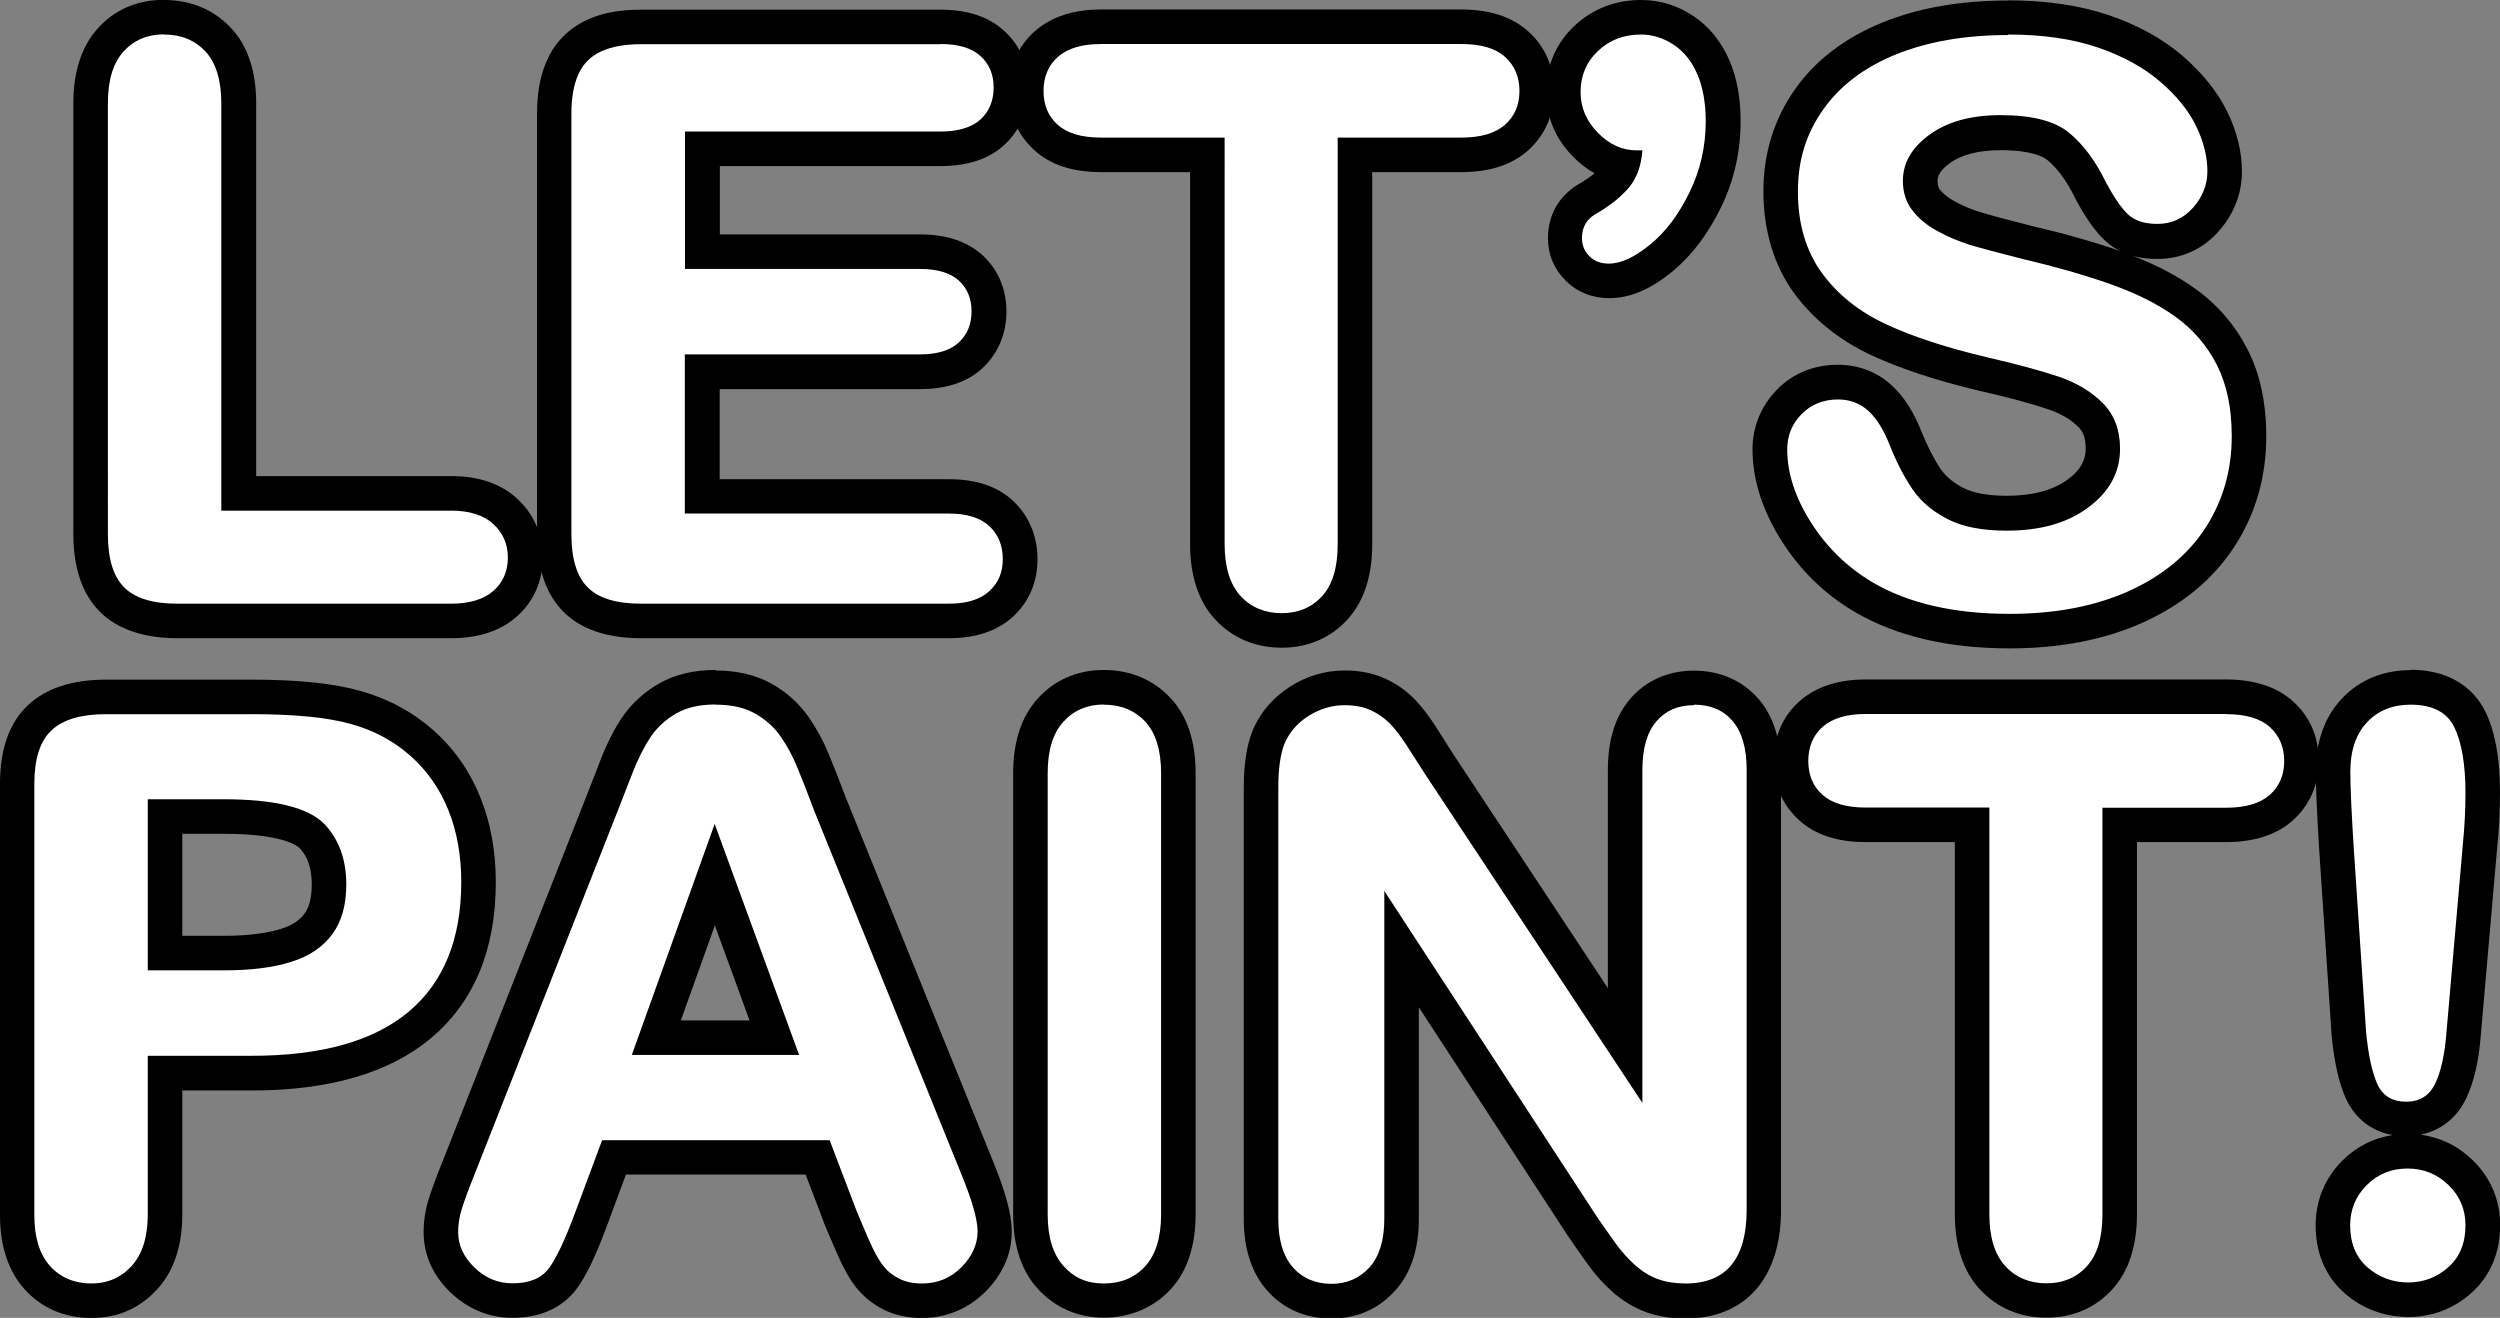 <?xml version="1.0" encoding="UTF-8"?><svg id="uuid-0cadb074-e008-4a12-9485-20cde5ecff6c" xmlns="http://www.w3.org/2000/svg" width="144.82" height="76.34" viewBox="0 0 144.82 76.34"><rect x="0" y="0" width="144.82" height="76.34" fill="#808080" stroke="none"/><g id="uuid-b6d482f3-d409-455e-9f55-d6e88e72f53f"><path d="m10.27,35.97c-1.7,0-2.98-.42-3.8-1.25-.81-.82-1.23-2.09-1.23-3.78V5.98c0-1.58.39-2.81,1.15-3.65.79-.88,1.83-1.33,3.1-1.33s2.32.44,3.13,1.3c.79.85,1.19,2.08,1.19,3.68v22.6h12.31c1.31,0,2.36.35,3.12,1.03.77.7,1.18,1.63,1.18,2.69s-.41,2.01-1.18,2.69c-.75.66-1.79.99-3.12.99h-15.86Z" fill="#fff" stroke-width="0"/><path d="m9.5,2c.99,0,1.79.33,2.4.98.61.66.92,1.66.92,3v23.6h13.31c1.06,0,1.88.26,2.44.77.57.52.85,1.17.85,1.95s-.28,1.44-.84,1.93c-.56.49-1.38.74-2.45.74h-15.86c-1.43,0-2.46-.32-3.08-.95-.63-.63-.94-1.66-.94-3.07V5.98c0-1.33.3-2.32.9-2.99.6-.66,1.38-1,2.35-1m0-2c-1.54,0-2.87.57-3.84,1.66-.93,1.04-1.41,2.49-1.41,4.32v24.97c0,1.95.51,3.46,1.52,4.48,1.01,1.02,2.53,1.55,4.51,1.55h15.86c1.57,0,2.84-.42,3.78-1.24.99-.87,1.52-2.06,1.52-3.43s-.52-2.53-1.5-3.43c-.95-.86-2.22-1.29-3.79-1.29h-11.31V5.98c0-1.86-.49-3.33-1.46-4.36-.99-1.06-2.33-1.62-3.86-1.62h0Z" stroke-width="0"/><path d="m37.13,35.97c-1.7,0-2.98-.42-3.8-1.25-.81-.82-1.23-2.09-1.23-3.78V6.58c0-1.09.17-2.01.52-2.74.38-.81.99-1.42,1.81-1.79.73-.34,1.62-.5,2.7-.5h17.34c1.3,0,2.31.32,3.01.96.71.65,1.09,1.54,1.09,2.56s-.38,1.93-1.09,2.58c-.69.64-1.71.96-3.01.96h-13.79v5.96h12.62c1.25,0,2.23.31,2.92.94.7.64,1.07,1.51,1.07,2.52s-.35,1.87-1.04,2.53c-.68.65-1.67.97-2.95.97h-12.62v7.22h14.3c1.29,0,2.3.33,3.01.98.74.68,1.11,1.57,1.11,2.65s-.38,1.94-1.11,2.61c-.71.65-1.72.98-3.01.98h-17.85Z" fill="#fff" stroke-width="0"/><path d="m54.47,2.55c1.05,0,1.82.23,2.33.7.51.46.76,1.07.76,1.82s-.25,1.38-.76,1.85c-.51.46-1.29.7-2.33.7h-14.79v7.96h13.62c1,0,1.75.23,2.24.67.49.45.74,1.04.74,1.78s-.24,1.34-.73,1.8c-.49.46-1.24.7-2.26.7h-13.62v9.22h15.3c1.03,0,1.81.24,2.33.72.52.48.79,1.12.79,1.91s-.26,1.39-.79,1.87c-.52.48-1.3.72-2.33.72h-17.85c-1.43,0-2.46-.32-3.08-.95-.63-.63-.94-1.66-.94-3.07V6.58c0-.94.14-1.71.42-2.31.28-.6.72-1.03,1.32-1.3.6-.27,1.36-.41,2.29-.41h17.34m0-2h-17.34c-1.23,0-2.25.19-3.12.59-1.02.47-1.82,1.25-2.29,2.27-.41.87-.61,1.91-.61,3.16v24.37c0,1.95.51,3.46,1.52,4.48,1.01,1.02,2.53,1.54,4.51,1.54h17.85c1.54,0,2.78-.42,3.68-1.24.94-.86,1.43-2.01,1.43-3.34s-.5-2.53-1.43-3.39c-.9-.83-2.14-1.24-3.68-1.24h-13.3v-5.22h11.62c1.54,0,2.77-.42,3.64-1.25.88-.84,1.35-1.97,1.35-3.25s-.48-2.43-1.39-3.26c-.87-.79-2.08-1.2-3.59-1.2h-11.62v-3.96h12.79c1.56,0,2.8-.41,3.68-1.22.92-.84,1.41-1.99,1.41-3.32s-.49-2.46-1.42-3.3c-.88-.81-2.12-1.22-3.68-1.22h0Z" stroke-width="0"/><path d="m74.25,36.53c-1.26,0-2.31-.44-3.11-1.32-.78-.85-1.18-2.09-1.18-3.69V8.97h-6.17c-1.37,0-2.44-.34-3.17-1-.75-.68-1.15-1.61-1.15-2.7s.42-2.08,1.2-2.75c.75-.64,1.8-.97,3.12-.97h20.88c1.39,0,2.47.34,3.2,1.01.76.69,1.16,1.62,1.16,2.71s-.41,2.03-1.18,2.71c-.75.66-1.82.99-3.18.99h-6.17v22.55c0,1.61-.39,2.85-1.17,3.7-.8.87-1.83,1.31-3.08,1.31Z" fill="#fff" stroke-width="0"/><path d="m84.66,2.55c1.14,0,1.98.25,2.53.75.55.5.83,1.16.83,1.97s-.28,1.46-.84,1.96c-.56.49-1.4.74-2.52.74h-7.17v23.55c0,1.36-.3,2.36-.91,3.02-.6.66-1.39.98-2.34.98s-1.77-.33-2.38-1-.92-1.67-.92-3.01V7.97h-7.17c-1.12,0-1.95-.25-2.5-.74s-.82-1.15-.82-1.96.28-1.5.85-1.99c.57-.49,1.39-.73,2.47-.73h20.88m0-2h-20.88c-1.56,0-2.83.41-3.77,1.21-1.01.87-1.55,2.08-1.55,3.51s.51,2.56,1.48,3.44c.92.84,2.21,1.26,3.84,1.26h5.17v21.55c0,1.85.49,3.32,1.45,4.36.99,1.07,2.32,1.64,3.85,1.64s2.83-.56,3.81-1.63c.95-1.03,1.44-2.5,1.44-4.37V9.97h5.17c1.62,0,2.91-.42,3.84-1.24.99-.88,1.52-2.07,1.52-3.46s-.51-2.57-1.49-3.45c-.93-.84-2.23-1.27-3.88-1.27h0Z" stroke-width="0"/><path d="m93.2,16.27c-.72,0-1.35-.25-1.82-.72-.47-.48-.72-1.08-.72-1.76,0-1.04.52-1.87,1.45-2.35.62-.37,1.15-.79,1.51-1.24.14-.17.25-.37.33-.59-.76-.17-1.46-.57-2.09-1.2-.86-.86-1.3-1.9-1.3-3.08s.44-2.27,1.32-3.09c.86-.81,1.93-1.22,3.17-1.22.87,0,1.7.25,2.45.75.75.5,1.33,1.22,1.74,2.14.38.87.57,1.92.57,3.13,0,1.61-.35,3.13-1.03,4.54-.68,1.4-1.53,2.53-2.53,3.36-1.09.91-2.09,1.35-3.06,1.35Z" fill="#fff" stroke-width="0"/><path d="m95.05,2c.68,0,1.31.2,1.9.59.59.39,1.05.96,1.37,1.7.32.75.49,1.66.49,2.73,0,1.46-.31,2.83-.93,4.1-.62,1.28-1.37,2.29-2.27,3.03s-1.7,1.12-2.42,1.12c-.46,0-.83-.14-1.12-.43-.29-.29-.43-.64-.43-1.05,0-.66.3-1.15.91-1.46.78-.46,1.39-.96,1.84-1.5.44-.55.69-1.25.75-2.12h-.33c-.83,0-1.57-.33-2.24-1.01s-1.01-1.46-1.01-2.38.33-1.73,1.01-2.37,1.5-.95,2.49-.95m0-2c-1.49,0-2.82.52-3.86,1.5-1.07,1.01-1.63,2.33-1.63,3.82s.55,2.75,1.59,3.79c.38.38.78.69,1.21.93-.22.18-.48.36-.77.54-1.23.66-1.93,1.82-1.93,3.21,0,.95.35,1.8,1.02,2.46.67.67,1.54,1.02,2.53,1.02,1.22,0,2.43-.52,3.7-1.58,1.11-.92,2.04-2.17,2.78-3.69.75-1.54,1.13-3.22,1.13-4.98,0-1.35-.22-2.53-.65-3.53-.48-1.1-1.19-1.97-2.1-2.57-.92-.61-1.93-.92-3.01-.92h0Z" stroke-width="0"/><path d="m116.42,36.53c-3.36,0-6.2-.66-8.42-1.95-1.61-.95-2.93-2.23-3.94-3.81-1.02-1.61-1.54-3.21-1.54-4.77,0-1.06.37-1.98,1.11-2.74.75-.77,1.7-1.15,2.83-1.15.95,0,1.77.31,2.44.93.59.54,1.09,1.33,1.48,2.34.38.95.79,1.75,1.23,2.38.38.55.94,1.02,1.66,1.39.72.37,1.72.56,2.97.56,1.72,0,3.11-.39,4.15-1.16.96-.71,1.42-1.56,1.42-2.59,0-.81-.23-1.44-.7-1.92-.54-.55-1.27-.99-2.15-1.29-1-.34-2.37-.71-4.07-1.1-2.39-.56-4.42-1.23-6.05-1.98-1.72-.8-3.11-1.91-4.12-3.3-1.04-1.43-1.57-3.21-1.57-5.29s.55-3.78,1.64-5.33c1.08-1.54,2.65-2.73,4.67-3.55,1.96-.79,4.27-1.19,6.88-1.19,2.09,0,3.94.27,5.49.79,1.56.53,2.89,1.26,3.94,2.15,1.06.9,1.85,1.88,2.35,2.9.51,1.03.77,2.07.77,3.07s-.36,1.96-1.08,2.77c-.74.84-1.71,1.28-2.82,1.28-1.02,0-1.83-.28-2.41-.84-.47-.45-.95-1.14-1.46-2.1-.54-1.12-1.17-1.97-1.88-2.56-.63-.52-1.78-.8-3.34-.8-1.47,0-2.66.31-3.52.93-1.02.73-1.14,1.42-1.14,1.87s.11.78.33,1.08c.27.36.65.67,1.14.94.56.31,1.13.55,1.69.72.61.18,1.62.46,3.1.83,1.84.43,3.54.92,5.05,1.44,1.57.55,2.92,1.22,4.03,2.01,1.17.83,2.09,1.89,2.74,3.15.65,1.27.98,2.82.98,4.61,0,2.15-.56,4.11-1.67,5.83s-2.75,3.08-4.86,4.04c-2.07.94-4.54,1.42-7.33,1.42Z" fill="#fff" stroke-width="0"/><path d="m116.33,2c1.99,0,3.71.25,5.16.74,1.45.49,2.66,1.15,3.62,1.97.96.82,1.66,1.68,2.1,2.58s.66,1.78.66,2.63c0,.78-.28,1.49-.83,2.11s-1.24.94-2.07.94c-.75,0-1.32-.19-1.71-.56-.39-.38-.81-.99-1.27-1.85-.59-1.22-1.3-2.18-2.12-2.86-.83-.69-2.15-1.03-3.98-1.03-1.7,0-3.06.37-4.1,1.12-1.04.75-1.56,1.64-1.56,2.69,0,.65.18,1.21.53,1.68.35.47.84.88,1.46,1.22.62.34,1.25.6,1.88.8.63.19,1.68.47,3.14.84,1.83.43,3.48.9,4.96,1.42,1.48.52,2.74,1.14,3.78,1.88,1.04.74,1.85,1.67,2.43,2.8s.87,2.51.87,4.15c0,1.96-.5,3.72-1.51,5.29-1.01,1.56-2.49,2.79-4.43,3.67-1.95.88-4.25,1.33-6.92,1.33-3.2,0-5.84-.6-7.92-1.81-1.47-.87-2.67-2.03-3.59-3.48s-1.38-2.86-1.38-4.24c0-.8.28-1.48.83-2.04s1.26-.85,2.11-.85c.69,0,1.28.22,1.76.66.48.44.89,1.1,1.23,1.97.41,1.03.86,1.89,1.34,2.59s1.15,1.26,2.02,1.71c.87.45,2.01.67,3.43.67,1.95,0,3.53-.45,4.74-1.36,1.22-.91,1.82-2.04,1.82-3.39,0-1.08-.33-1.95-.98-2.62-.66-.67-1.5-1.18-2.54-1.54-1.04-.35-2.43-.73-4.17-1.13-2.33-.55-4.28-1.18-5.85-1.91-1.57-.73-2.82-1.72-3.74-2.99s-1.38-2.83-1.38-4.7.49-3.37,1.46-4.75,2.38-2.45,4.22-3.2c1.84-.74,4.01-1.12,6.5-1.12m0-2c-2.74,0-5.18.42-7.25,1.26-2.2.89-3.92,2.2-5.11,3.9-1.21,1.72-1.82,3.71-1.82,5.9s.59,4.27,1.77,5.88c1.12,1.53,2.64,2.75,4.51,3.62,1.69.78,3.79,1.47,6.24,2.05,1.68.38,3.01.74,3.98,1.07.74.25,1.33.6,1.76,1.04.19.2.41.51.41,1.22,0,.48-.12,1.12-1.02,1.79-.86.64-2.05.96-3.55.96-1.07,0-1.94-.16-2.51-.45-.58-.3-1-.65-1.3-1.07-.39-.57-.77-1.31-1.13-2.19-.45-1.15-1.02-2.04-1.73-2.69-.85-.78-1.92-1.19-3.12-1.19-1.39,0-2.62.5-3.54,1.46-.91.94-1.4,2.13-1.4,3.44,0,1.75.57,3.54,1.69,5.31,1.09,1.72,2.52,3.11,4.27,4.13,2.39,1.39,5.39,2.09,8.93,2.09,2.94,0,5.55-.51,7.75-1.51,2.29-1.04,4.07-2.52,5.29-4.41,1.22-1.88,1.83-4.03,1.83-6.37,0-1.95-.37-3.66-1.1-5.06-.73-1.41-1.75-2.59-3.05-3.51-1.01-.72-2.21-1.35-3.56-1.87.43.12.9.17,1.4.17,1.4,0,2.64-.56,3.57-1.62.87-.99,1.33-2.17,1.33-3.44,0-1.16-.29-2.34-.87-3.51-.56-1.14-1.44-2.22-2.6-3.22-1.15-.98-2.58-1.77-4.27-2.34-1.65-.56-3.61-.85-5.81-.85h0Zm6.54,14.53s0,0,0,0c-1.54-.54-3.28-1.03-5.17-1.47-1.43-.36-2.43-.63-3.01-.81-.5-.15-1-.36-1.5-.64-.36-.2-.64-.42-.82-.66-.06-.08-.13-.21-.13-.48,0-.16,0-.54.72-1.06.69-.49,1.68-.74,2.94-.74,1.82,0,2.5.4,2.7.57.6.5,1.14,1.24,1.6,2.19l.02.04.02.04c.56,1.05,1.1,1.82,1.65,2.35.29.28.62.51.99.69h0Z" stroke-width="0"/><path d="m5.3,75.34c-1.28,0-2.33-.45-3.13-1.34-.77-.86-1.16-2.08-1.16-3.62v-24.99c0-1.73.44-3.01,1.31-3.83.85-.79,2.15-1.2,3.85-1.2h8.43c2.61,0,4.58.2,6.02.61,1.46.41,2.75,1.1,3.83,2.05,1.08.96,1.91,2.14,2.46,3.51.55,1.35.82,2.89.82,4.55,0,3.6-1.15,6.38-3.41,8.27-2.21,1.85-5.48,2.79-9.73,2.79h-5.02v8.18c0,1.56-.4,2.8-1.19,3.66-.81.89-1.85,1.34-3.08,1.34Zm7.7-20.13c1.44,0,2.65-.15,3.58-.44.84-.26,1.45-.67,1.87-1.23.41-.56.62-1.33.62-2.3,0-1.18-.32-2.1-.99-2.81-.49-.5-1.79-1.12-5.09-1.12h-3.42v7.91h3.42Z" fill="#fff" stroke-width="0"/><path d="m14.58,41.37c2.49,0,4.41.19,5.75.57,1.33.37,2.47.98,3.44,1.84.97.86,1.7,1.9,2.2,3.14.5,1.24.75,2.63.75,4.18,0,3.3-1.02,5.81-3.05,7.51-2.03,1.7-5.06,2.55-9.09,2.55h-6.02v9.18c0,1.31-.31,2.31-.93,2.99-.62.68-1.4,1.02-2.34,1.02s-1.78-.33-2.39-1.01-.91-1.66-.91-2.95v-24.99c0-1.44.33-2.48,1-3.1.66-.62,1.72-.93,3.16-.93h8.43m-6.02,14.84h4.42c1.55,0,2.84-.16,3.88-.49,1.04-.32,1.83-.85,2.38-1.59s.82-1.7.82-2.9c0-1.43-.42-2.59-1.26-3.49-.94-.96-2.88-1.44-5.82-1.44h-4.42v9.91m6.02-16.84H6.16c-1.96,0-3.48.49-4.53,1.47-1.08,1.01-1.63,2.54-1.63,4.56v24.99c0,1.8.48,3.24,1.42,4.29.98,1.09,2.32,1.67,3.87,1.67s2.82-.58,3.82-1.67c.96-1.05,1.45-2.51,1.45-4.33v-7.18h4.02c4.49,0,7.98-1.02,10.37-3.02,2.5-2.09,3.77-5.13,3.77-9.04,0-1.8-.3-3.46-.9-4.93-.61-1.52-1.53-2.83-2.73-3.89-1.19-1.05-2.61-1.82-4.23-2.27-1.52-.43-3.58-.65-6.29-.65h0Zm-4.02,8.93h2.42c3.29,0,4.2.66,4.38.83.48.52.7,1.19.7,2.1,0,.75-.14,1.33-.43,1.71-.29.39-.74.68-1.36.87-.84.26-1.95.4-3.29.4h-2.42v-5.91h0Z" stroke-width="0"/><path d="m53.42,75.34c-.67,0-1.27-.13-1.77-.38-.5-.25-.93-.6-1.27-1.03-.3-.38-.61-.93-.94-1.68-.29-.66-.54-1.25-.75-1.76l-1.31-3.45h-11.8l-1.31,3.51c-.64,1.73-1.2,2.89-1.69,3.54-.63.83-1.6,1.25-2.9,1.25-1.09,0-2.06-.4-2.88-1.18-.84-.8-1.26-1.73-1.26-2.78,0-.54.09-1.1.27-1.67.16-.5.4-1.17.76-2.04l8.42-21.37.72-1.85c.36-.91.75-1.69,1.16-2.3.46-.69,1.07-1.25,1.82-1.67.76-.43,1.69-.65,2.76-.65s2.02.22,2.78.65c.74.42,1.35.97,1.81,1.64.41.6.77,1.25,1.05,1.94.26.63.59,1.48.99,2.54l8.46,20.9c.73,1.75,1.07,2.97,1.07,3.85,0,1.02-.41,1.96-1.23,2.78-.82.82-1.82,1.23-2.97,1.23Zm-8.55-15.22l-3.45-9.44-3.39,9.44h6.84Z" fill="#fff" stroke-width="0"/><path d="m41.46,40.82c.91,0,1.68.17,2.29.52.61.35,1.11.79,1.48,1.34.38.54.69,1.13.95,1.76.26.63.59,1.46.98,2.51l8.47,20.92c.66,1.59,1,2.75,1,3.47s-.31,1.44-.94,2.07c-.63.63-1.38.94-2.27.94-.52,0-.96-.09-1.33-.28-.37-.18-.68-.43-.93-.75-.25-.32-.52-.8-.81-1.46-.29-.66-.53-1.24-.74-1.74l-1.55-4.07h-13.18l-1.55,4.16c-.6,1.62-1.12,2.72-1.55,3.28-.43.57-1.13.85-2.1.85-.83,0-1.56-.3-2.19-.91s-.95-1.29-.95-2.06c0-.44.07-.9.22-1.37.15-.47.39-1.13.73-1.97l8.29-21.05c.24-.6.52-1.33.85-2.18.33-.85.69-1.55,1.06-2.11.38-.56.87-1.01,1.48-1.36s1.37-.52,2.27-.52m-4.84,20.3h9.69l-4.89-13.38-4.8,13.38m4.84-22.3c-1.24,0-2.34.26-3.25.78-.88.5-1.61,1.17-2.16,1.98-.46.68-.88,1.52-1.26,2.5l-.72,1.85-.13.33-8.29,21.05c-.36.88-.61,1.58-.78,2.11-.21.66-.31,1.32-.31,1.97,0,1.31.54,2.52,1.57,3.5,1,.95,2.24,1.46,3.57,1.46,2.03,0,3.13-.9,3.7-1.65.56-.74,1.14-1.94,1.82-3.79l1.06-2.86h10.41l1.06,2.78v.03s.02.03.02.03c.21.51.46,1.1.76,1.78.36.82.71,1.44,1.07,1.9.43.54.97.98,1.6,1.3.65.32,1.39.49,2.22.49,1.41,0,2.68-.53,3.68-1.52,1-1,1.53-2.2,1.53-3.48,0-1.01-.37-2.36-1.15-4.24l-8.46-20.9c-.38-1.01-.72-1.87-.99-2.52-.31-.76-.7-1.47-1.15-2.13-.55-.79-1.27-1.45-2.14-1.94-.92-.52-2.02-.78-3.28-.78h0Zm-2,20.3l1.97-5.5,2.01,5.5h-3.98Z" stroke-width="0"/><path d="m63.94,75.34c-1.23,0-2.27-.45-3.07-1.33-.78-.86-1.18-2.09-1.18-3.67v-25.54c0-1.58.39-2.81,1.17-3.66.8-.88,1.83-1.32,3.08-1.32s2.32.44,3.13,1.3c.79.85,1.19,2.08,1.19,3.68v25.54c0,1.6-.4,2.83-1.18,3.69-.81.87-1.86,1.32-3.13,1.32Z" fill="#fff" stroke-width="0"/><path d="m63.94,40.82c.99,0,1.79.33,2.4.98.61.66.92,1.66.92,3v25.54c0,1.34-.31,2.34-.92,3.01s-1.41,1-2.4,1-1.72-.33-2.33-1.01-.92-1.67-.92-3v-25.54c0-1.33.3-2.32.91-2.99.6-.66,1.39-1,2.34-1m0-2c-1.52,0-2.84.57-3.82,1.65-.95,1.04-1.43,2.5-1.43,4.33v25.54c0,1.84.48,3.3,1.44,4.34.99,1.08,2.31,1.66,3.81,1.66s2.88-.57,3.87-1.64c.96-1.04,1.45-2.51,1.45-4.36v-25.54c0-1.86-.49-3.33-1.46-4.36-.99-1.06-2.33-1.62-3.86-1.62h0Z" stroke-width="0"/><path d="m97.64,75.34c-.7,0-1.35-.1-1.93-.31-.59-.21-1.15-.55-1.66-1-.46-.41-.9-.9-1.3-1.46-.36-.5-.72-1.01-1.07-1.53l-10.49-16.09v15.63c0,1.49-.38,2.66-1.12,3.48-.77.85-1.76,1.28-2.95,1.28s-2.23-.44-2.99-1.3c-.72-.83-1.09-1.99-1.09-3.46v-25.01c0-1.2.14-2.13.42-2.86.37-.87.96-1.57,1.78-2.1.81-.53,1.7-.79,2.64-.79.73,0,1.38.13,1.93.38.53.24,1,.57,1.4.98.36.37.73.85,1.1,1.42.33.52.68,1.06,1.03,1.62l10.78,16.31v-15.96c0-1.49.35-2.66,1.05-3.47.72-.84,1.74-1.29,2.94-1.29s2.25.43,2.99,1.28c.71.81,1.06,1.98,1.06,3.48v25.5c0,4.58-2.84,5.27-4.54,5.27Z" fill="#fff" stroke-width="0"/><path d="m98.13,40.82c.94,0,1.69.31,2.23.94s.82,1.57.82,2.82v25.5c0,2.84-1.18,4.27-3.54,4.27-.59,0-1.12-.08-1.59-.25-.47-.17-.91-.44-1.33-.81-.41-.37-.8-.8-1.15-1.29-.35-.49-.71-1-1.06-1.51l-12.32-18.88v19c0,1.24-.29,2.17-.86,2.81-.58.63-1.31.95-2.21.95s-1.67-.32-2.23-.96c-.56-.64-.84-1.57-.84-2.8v-25.01c0-1.06.12-1.89.35-2.5.28-.66.74-1.21,1.39-1.62s1.35-.63,2.1-.63c.59,0,1.09.1,1.51.29.42.19.79.45,1.11.77.32.33.64.75.97,1.26.33.52.67,1.05,1.03,1.61l12.63,19.11v-19.28c0-1.25.27-2.19.81-2.82s1.26-.94,2.18-.94m0-2c-1.5,0-2.78.57-3.7,1.64-.86,1-1.29,2.38-1.29,4.12v12.63l-8.96-13.56c-.33-.53-.68-1.07-1.01-1.59-.41-.64-.81-1.15-1.22-1.58-.5-.51-1.07-.91-1.71-1.2-.68-.31-1.47-.47-2.34-.47-1.14,0-2.21.32-3.19.95-.99.64-1.71,1.49-2.15,2.53v.03s-.02.03-.02.03c-.33.85-.49,1.9-.49,3.23v25.01c0,1.72.45,3.1,1.33,4.11.94,1.08,2.23,1.65,3.74,1.65s2.74-.56,3.69-1.61c.92-1.01,1.38-2.41,1.38-4.15v-12.27l8.64,13.25c.39.57.75,1.08,1.11,1.59.44.61.92,1.16,1.44,1.62.6.54,1.27.94,1.98,1.2.69.25,1.45.37,2.27.37,3.47,0,5.54-2.34,5.54-6.27v-25.5c0-1.74-.44-3.13-1.31-4.13-.93-1.06-2.22-1.63-3.74-1.63h0Z" stroke-width="0"/><path d="m118.54,75.34c-1.26,0-2.31-.44-3.11-1.32-.78-.85-1.18-2.09-1.18-3.69v-22.55h-6.17c-1.37,0-2.44-.34-3.17-1-.75-.68-1.15-1.61-1.15-2.7s.42-2.08,1.2-2.75c.75-.64,1.8-.97,3.12-.97h20.88c1.39,0,2.47.34,3.2,1.01.76.69,1.16,1.62,1.16,2.71s-.41,2.03-1.18,2.71c-.75.66-1.82.99-3.18.99h-6.17v22.55c0,1.61-.39,2.85-1.17,3.7-.8.87-1.83,1.31-3.08,1.31Z" fill="#fff" stroke-width="0"/><path d="m128.96,41.37c1.14,0,1.98.25,2.53.75.55.5.83,1.16.83,1.97s-.28,1.46-.84,1.96c-.56.49-1.4.74-2.52.74h-7.17v23.55c0,1.36-.3,2.36-.91,3.02-.6.66-1.39.98-2.34.98s-1.77-.33-2.38-1-.92-1.67-.92-3.01v-23.55h-7.17c-1.12,0-1.95-.25-2.5-.74s-.82-1.15-.82-1.96.28-1.5.85-1.99c.57-.49,1.39-.73,2.47-.73h20.88m0-2h-20.88c-1.56,0-2.83.41-3.77,1.21-1.01.87-1.55,2.08-1.55,3.51s.51,2.56,1.48,3.44c.92.84,2.21,1.26,3.84,1.26h5.17v21.55c0,1.85.49,3.32,1.45,4.36.99,1.07,2.32,1.64,3.85,1.64s2.83-.56,3.81-1.63c.95-1.03,1.44-2.5,1.44-4.37v-21.55h5.17c1.62,0,2.91-.42,3.84-1.24.99-.88,1.52-2.07,1.52-3.46s-.51-2.57-1.49-3.45c-.93-.84-2.23-1.27-3.88-1.27h0Z" stroke-width="0"/><path d="m139.51,75.3c-1.14,0-2.16-.38-3.01-1.12-.9-.78-1.35-1.85-1.35-3.2,0-1.18.42-2.21,1.25-3.04.83-.83,1.86-1.25,3.06-1.25s2.23.42,3.08,1.25c.85.83,1.29,1.86,1.29,3.05,0,1.32-.45,2.39-1.33,3.18-.85.75-1.85,1.14-2.99,1.14Zm-.13-10.48c-1.18,0-2.09-.56-2.57-1.59-.36-.78-.61-1.89-.75-3.39l-.71-10.62c-.14-2.11-.2-3.58-.2-4.51,0-1.48.41-2.67,1.23-3.55.84-.89,1.93-1.35,3.26-1.35,2.09,0,3.02,1.02,3.44,1.88.5,1.02.74,2.41.74,4.23,0,1-.05,2.03-.16,3.07l-.95,10.89c-.11,1.43-.36,2.52-.76,3.34-.5,1.03-1.42,1.6-2.58,1.6Z" fill="#fff" stroke-width="0"/><path d="m139.64,40.82c1.27,0,2.12.44,2.54,1.32s.64,2.14.64,3.79c0,.97-.05,1.96-.15,2.96l-.95,10.9c-.1,1.3-.32,2.29-.66,2.99s-.9,1.04-1.68,1.04-1.35-.33-1.66-1.01-.53-1.69-.66-3.06l-.71-10.59c-.13-2.06-.2-3.55-.2-4.45,0-1.22.32-2.18.96-2.86.64-.69,1.49-1.03,2.53-1.03m-.18,26.87c.93,0,1.72.32,2.38.96.66.64.98,1.42.98,2.33,0,1.03-.33,1.84-1,2.43-.66.59-1.44.88-2.32.88s-1.68-.29-2.35-.87c-.67-.58-1.01-1.4-1.01-2.44,0-.91.32-1.69.96-2.33.64-.64,1.43-.96,2.36-.96m.18-28.87c-1.59,0-2.98.57-3.99,1.66-1,1.07-1.5,2.49-1.5,4.23,0,.95.07,2.45.2,4.57l.71,10.6v.03s0,.03,0,.03c.16,1.61.43,2.82.84,3.71.53,1.15,1.49,1.89,2.71,2.1-1.11.17-2.11.67-2.92,1.48-1.01,1.01-1.55,2.31-1.55,3.75,0,2.05.92,3.28,1.7,3.95,1.02.89,2.29,1.36,3.67,1.36s2.63-.48,3.65-1.39c1.09-.97,1.67-2.33,1.67-3.93,0-1.45-.55-2.75-1.59-3.76-.85-.83-1.88-1.33-3.03-1.48,1.16-.23,2.1-.96,2.64-2.08.45-.93.74-2.14.86-3.71l.95-10.89c.11-1.04.16-2.11.16-3.14,0-1.98-.28-3.5-.84-4.67-.44-.91-1.6-2.44-4.34-2.44h0Z" stroke-width="0"/></g></svg>